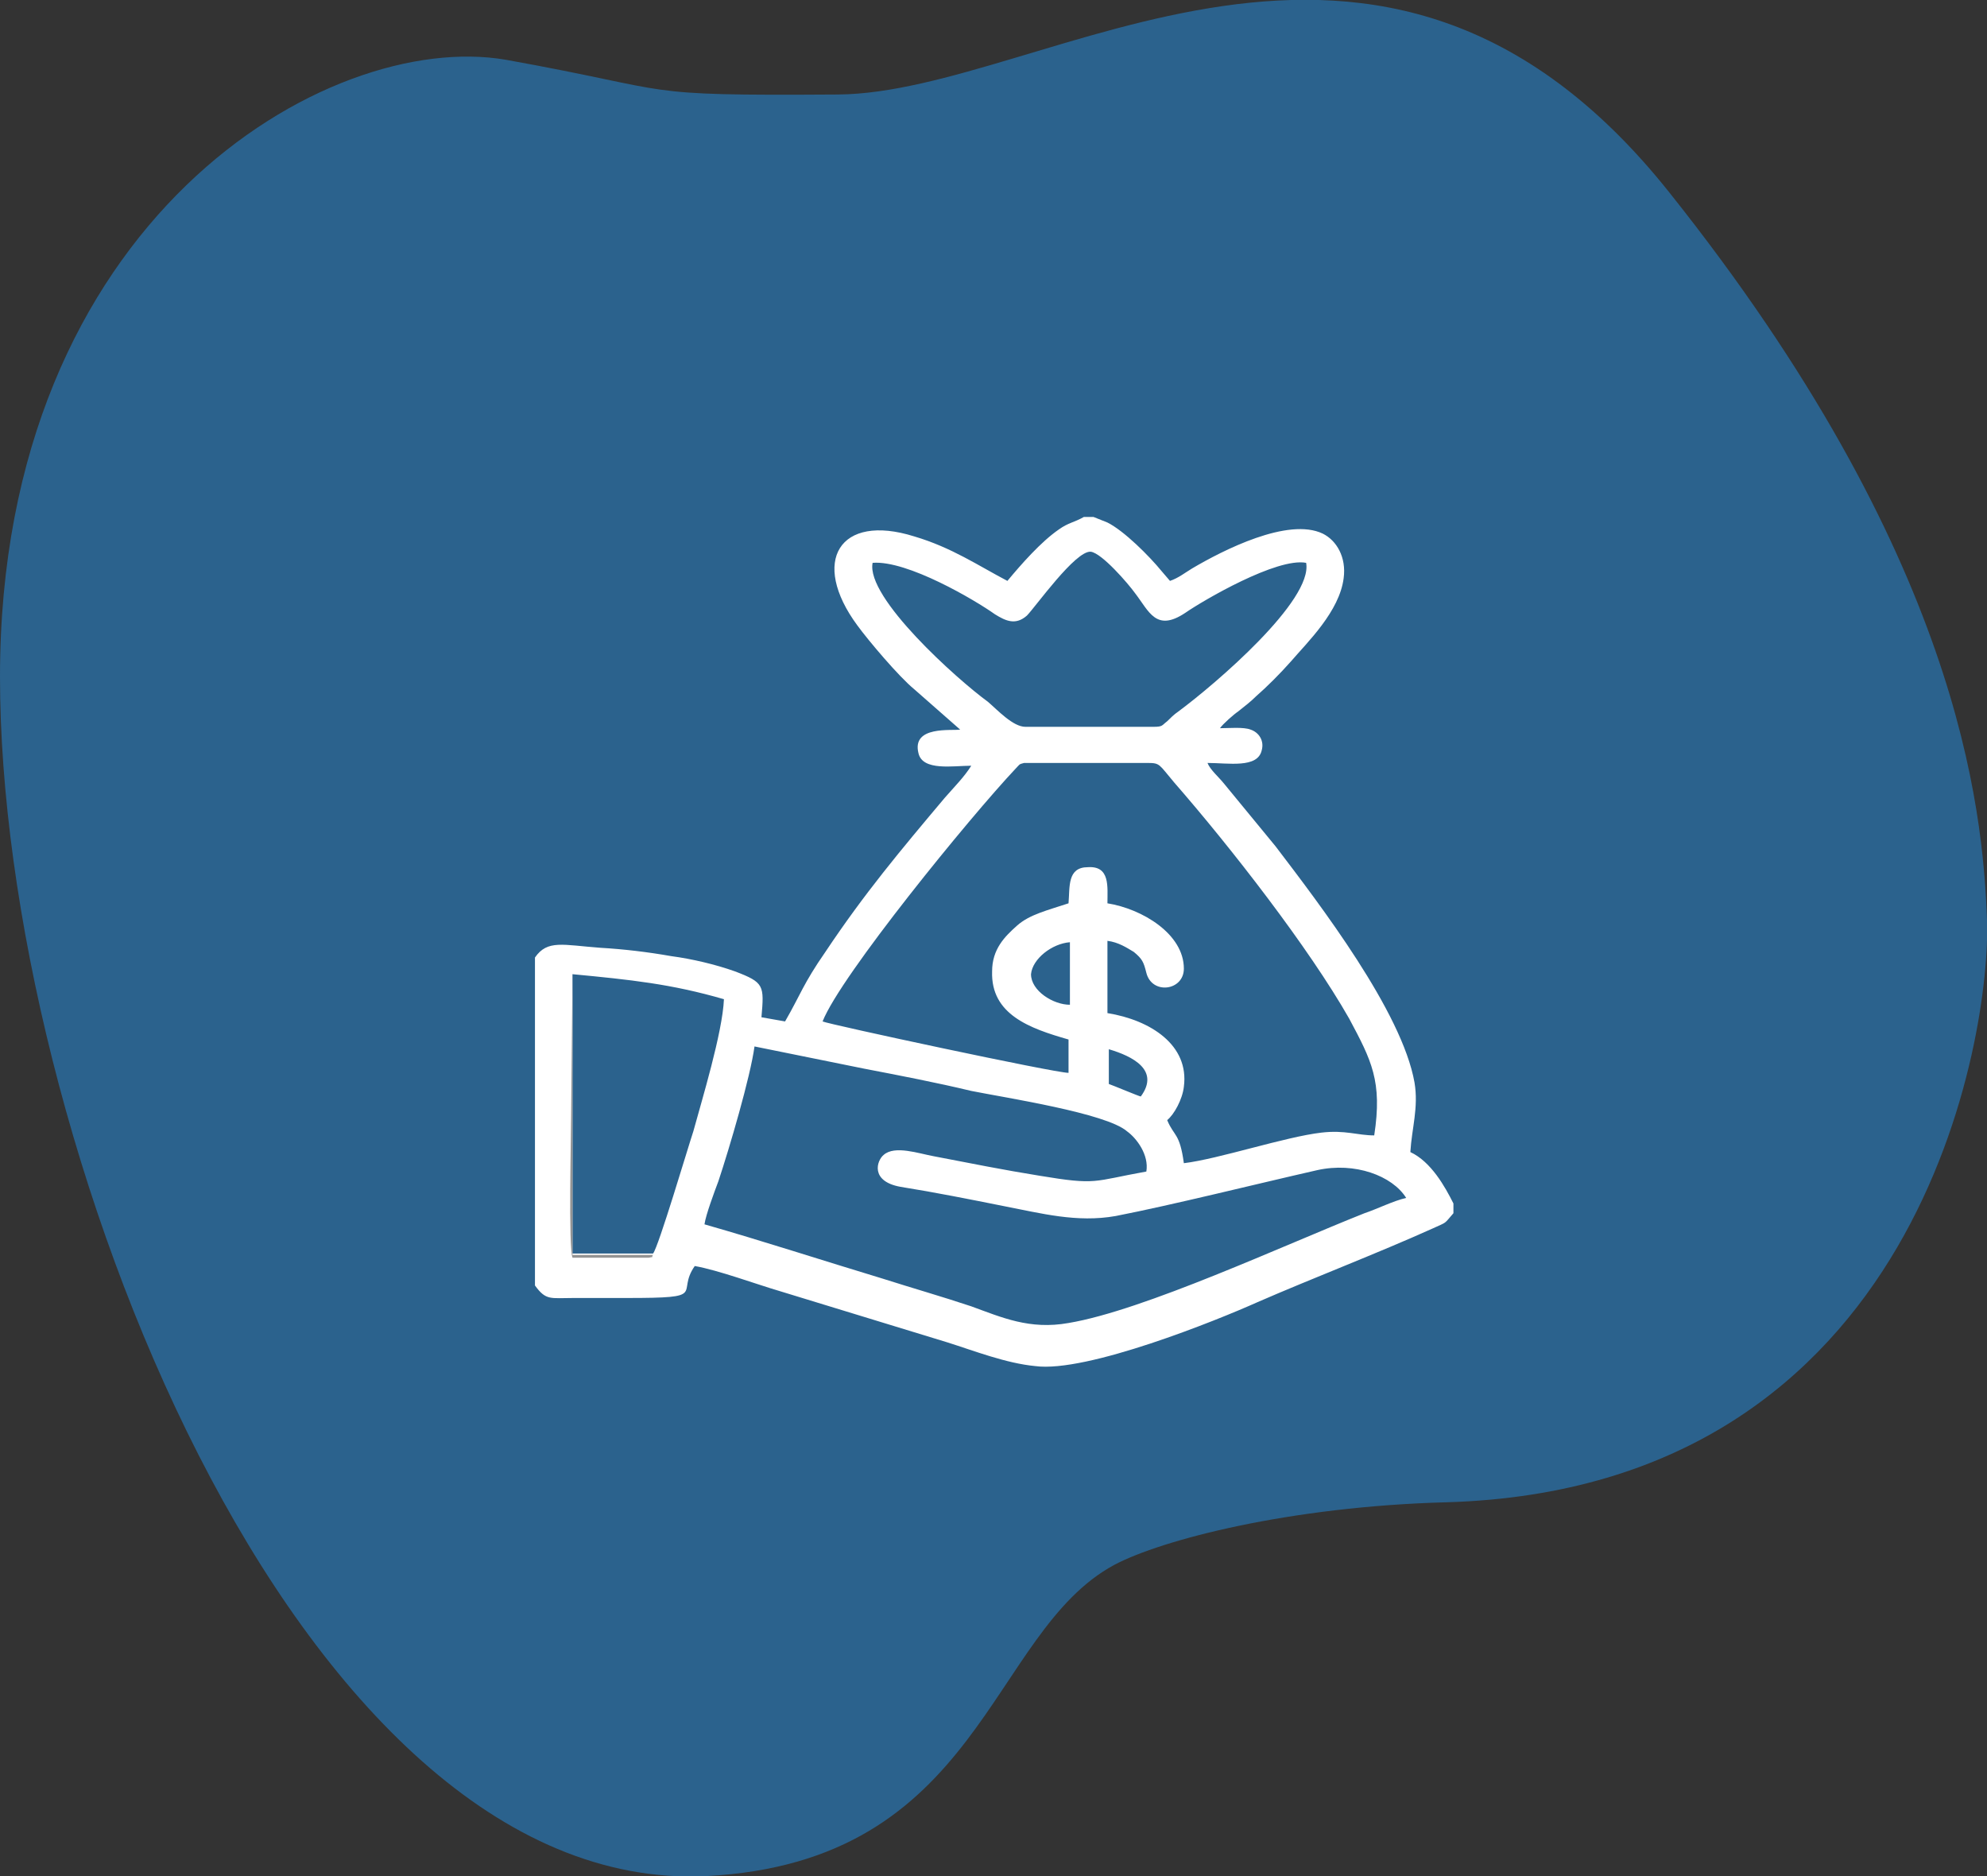 <?xml version="1.0" encoding="utf-8"?>
<!-- Generator: Adobe Illustrator 23.0.5, SVG Export Plug-In . SVG Version: 6.00 Build 0)  -->
<svg version="1.1" id="Layer_1" xmlns="http://www.w3.org/2000/svg" xmlns:xlink="http://www.w3.org/1999/xlink" x="0px" y="0px"
	 viewBox="0 0 143 135" style="enable-background:new 0 0 143 135;" xml:space="preserve">
<rect x="0" y="0" width="143" height="135" fill="#333333" stroke="none"/>
<style type="text/css">
	.st0{fill-rule:evenodd;clip-rule:evenodd;fill:#2B628D;}
	.st1{fill-rule:evenodd;clip-rule:evenodd;fill:#231F20;}
	.st2{fill-rule:evenodd;clip-rule:evenodd;fill:#FFFFFF;}
	.st3{fill-rule:evenodd;clip-rule:evenodd;fill:#939393;}
</style>
<path id="New-shape" class="st0" d="M60.3,6.8c15-0.1,38.9-19.2,59.8,7C141,40,142.7,58.1,143,66.2c0.3,8-4.6,40.9-38.9,41.9
	c-11.3,0.3-20.5,2.7-23.9,4.5c-9.1,4.9-9.5,21.4-29.4,22.4C21.2,136.4,0,81.6,0,48.7S23.6,2.1,36.4,4.3C49.2,6.6,45.3,6.9,60.3,6.8z
	"/>
<line class="st1" x1="44.5" y1="87.3" x2="44.5" y2="88.4"/>
<path class="st2" d="M101.5,82.9c0.1-1.7,0.6-3.2,0.3-5c-0.9-5.1-6.8-12.8-10-17l-3.7-4.5c-0.4-0.5-1-1-1.2-1.5
	c1.5,0,3.6,0.4,3.9-0.9c0.2-0.7-0.2-1.3-0.8-1.5c-0.5-0.2-1.6-0.1-2.2-0.1c0.2-0.3,1-1,1.3-1.2c0.5-0.4,0.9-0.7,1.3-1.1
	c0.8-0.7,1.7-1.6,2.5-2.5c1.2-1.4,3.5-3.6,3.8-6c0.2-1.5-0.5-2.7-1.5-3.2c-2.5-1.2-7.2,1.2-9.4,2.5c-0.5,0.3-1,0.7-1.6,0.9l-0.6-0.7
	c-0.9-1.1-2.7-2.9-3.9-3.5l-1-0.4H78c-0.7,0.4-1.1,0.4-1.8,0.9c-1.3,0.9-2.7,2.5-3.7,3.7c-2.1-1.1-4-2.4-6.7-3.2
	c-5.4-1.7-7.5,1.8-4.1,6.4c0.8,1.1,3,3.7,4.1,4.6l3.3,2.9c-0.6,0.1-3.5-0.3-3,1.7c0.3,1.3,2.5,0.9,3.8,0.9c-0.5,0.8-1.2,1.5-1.9,2.3
	c-3.2,3.8-5.8,6.9-8.6,11.1c-1.6,2.3-1.8,3.1-2.9,5l-1.7-0.3c0.2-2.3,0.2-2.5-1.9-3.3c-1.4-0.5-3.1-0.9-4.6-1.1
	c-1.7-0.3-3.4-0.5-5.1-0.6c-2.7-0.2-3.8-0.6-4.7,0.7v23.6c0.8,1.1,1.1,0.9,2.8,0.9c1.3,0,2.5,0,3.8,0c6,0,3.5-0.3,4.9-2.3
	c1.7,0.3,4.4,1.3,6.1,1.8l12.1,3.7c1.9,0.6,4.2,1.5,6.3,1.7c3.7,0.5,13.1-3.3,16-4.6c3.9-1.7,8.6-3.5,12.6-5.3
	c1.1-0.5,0.8-0.3,1.5-1.1v-0.7C104,85.4,103,83.6,101.5,82.9z M62.8,40.5c2.5-0.2,7.4,2.7,8.8,3.7c0.8,0.5,1.5,0.8,2.3,0.1
	c0.6-0.6,3.5-4.7,4.6-4.6c0.8,0.1,2.7,2.3,3.2,3c1,1.3,1.5,2.8,3.6,1.4c1.3-0.9,6.6-4,8.7-3.6c0.5,2.7-6.5,8.7-9.2,10.7
	c-0.3,0.2-0.6,0.5-0.8,0.7c-0.4,0.3-0.3,0.4-1,0.4h-9.2c-0.9,0-2-1.2-2.7-1.8C68.9,48.9,62.3,43,62.8,40.5z M73.1,55.3
	c0.3-0.3,0.2-0.3,0.6-0.4h8.9c0.9,0,0.8,0.1,1.9,1.4c4.1,4.7,9.7,11.9,12.6,17c1.6,3,2.4,4.5,1.8,8.4c-1.2,0-2.1-0.4-3.8-0.2
	c-2.6,0.3-7.4,1.9-9.9,2.2c-0.3-2.2-0.7-1.9-1.2-3.1c0.5-0.4,1.1-1.5,1.2-2.4c0.4-3-2.4-4.8-5.5-5.3l0-5.2c0.8,0.1,1.4,0.5,1.9,0.8
	c0.6,0.5,0.7,0.7,0.9,1.5c0.4,1.6,2.7,1.3,2.7-0.3c0-2.5-3-4.3-5.5-4.7c0-1.2,0.2-2.7-1.4-2.6c-1.5,0-1.3,1.4-1.4,2.6
	c-1.5,0.5-2.8,0.8-3.7,1.6c-0.9,0.8-1.8,1.7-1.8,3.3c-0.1,3.1,2.7,4.1,5.5,4.9l0,2.4c-1,0-17.3-3.5-17.7-3.7
	C60.5,70.2,69.8,58.8,73.1,55.3z M82.1,78.9c-0.1,0-2-0.8-2.3-0.9l0-2.5C81.5,76,83.5,77,82.1,78.9z M77,72.3c-1.2,0-2.8-1-2.8-2.2
	c0.1-1.1,1.5-2.2,2.8-2.3L77,72.3z M49.9,81.4c-0.4,1.2-2.5,8.3-2.9,8.8l-5.8,0l0-20.1c4.2,0.4,7.1,0.7,10.9,1.8
	C52,74.3,50.5,79.2,49.9,81.4z M98.2,87.3c-5.8,2.3-15.9,7-21.3,7.9c-2.8,0.5-4.8-0.4-7-1.2c-2.1-0.7-4.2-1.3-6.4-2
	c-4.3-1.3-8.6-2.7-12.8-3.9c0.1-0.7,0.7-2.3,1-3.1c0.8-2.4,2.3-7.5,2.6-9.7l7.9,1.6c2.6,0.5,5.2,1,7.7,1.6c2.5,0.5,9.7,1.6,11.2,2.9
	c0.7,0.5,1.6,1.7,1.4,2.9c-3.9,0.7-3.5,1-7.7,0.3c-2.5-0.4-5-0.9-7.6-1.4c-1.1-0.2-2.8-0.8-3.6-0.1c-0.5,0.4-1,1.9,1.2,2.3
	c2.5,0.4,5,0.9,7.5,1.4c2.6,0.5,5.2,1.2,8,0.7c4.1-0.8,10.1-2.3,14.5-3.3c2.7-0.6,5.4,0.4,6.4,2C100.3,86.4,99.1,87,98.2,87.3z"/>
<path class="st3" d="M47,90.3l-5.8,0l0-20.1l-0.1,10.1c0,1.5-0.2,9.4,0.1,10.2l5.5,0C47.2,90.4,46.8,90.5,47,90.3"/>
</svg>
